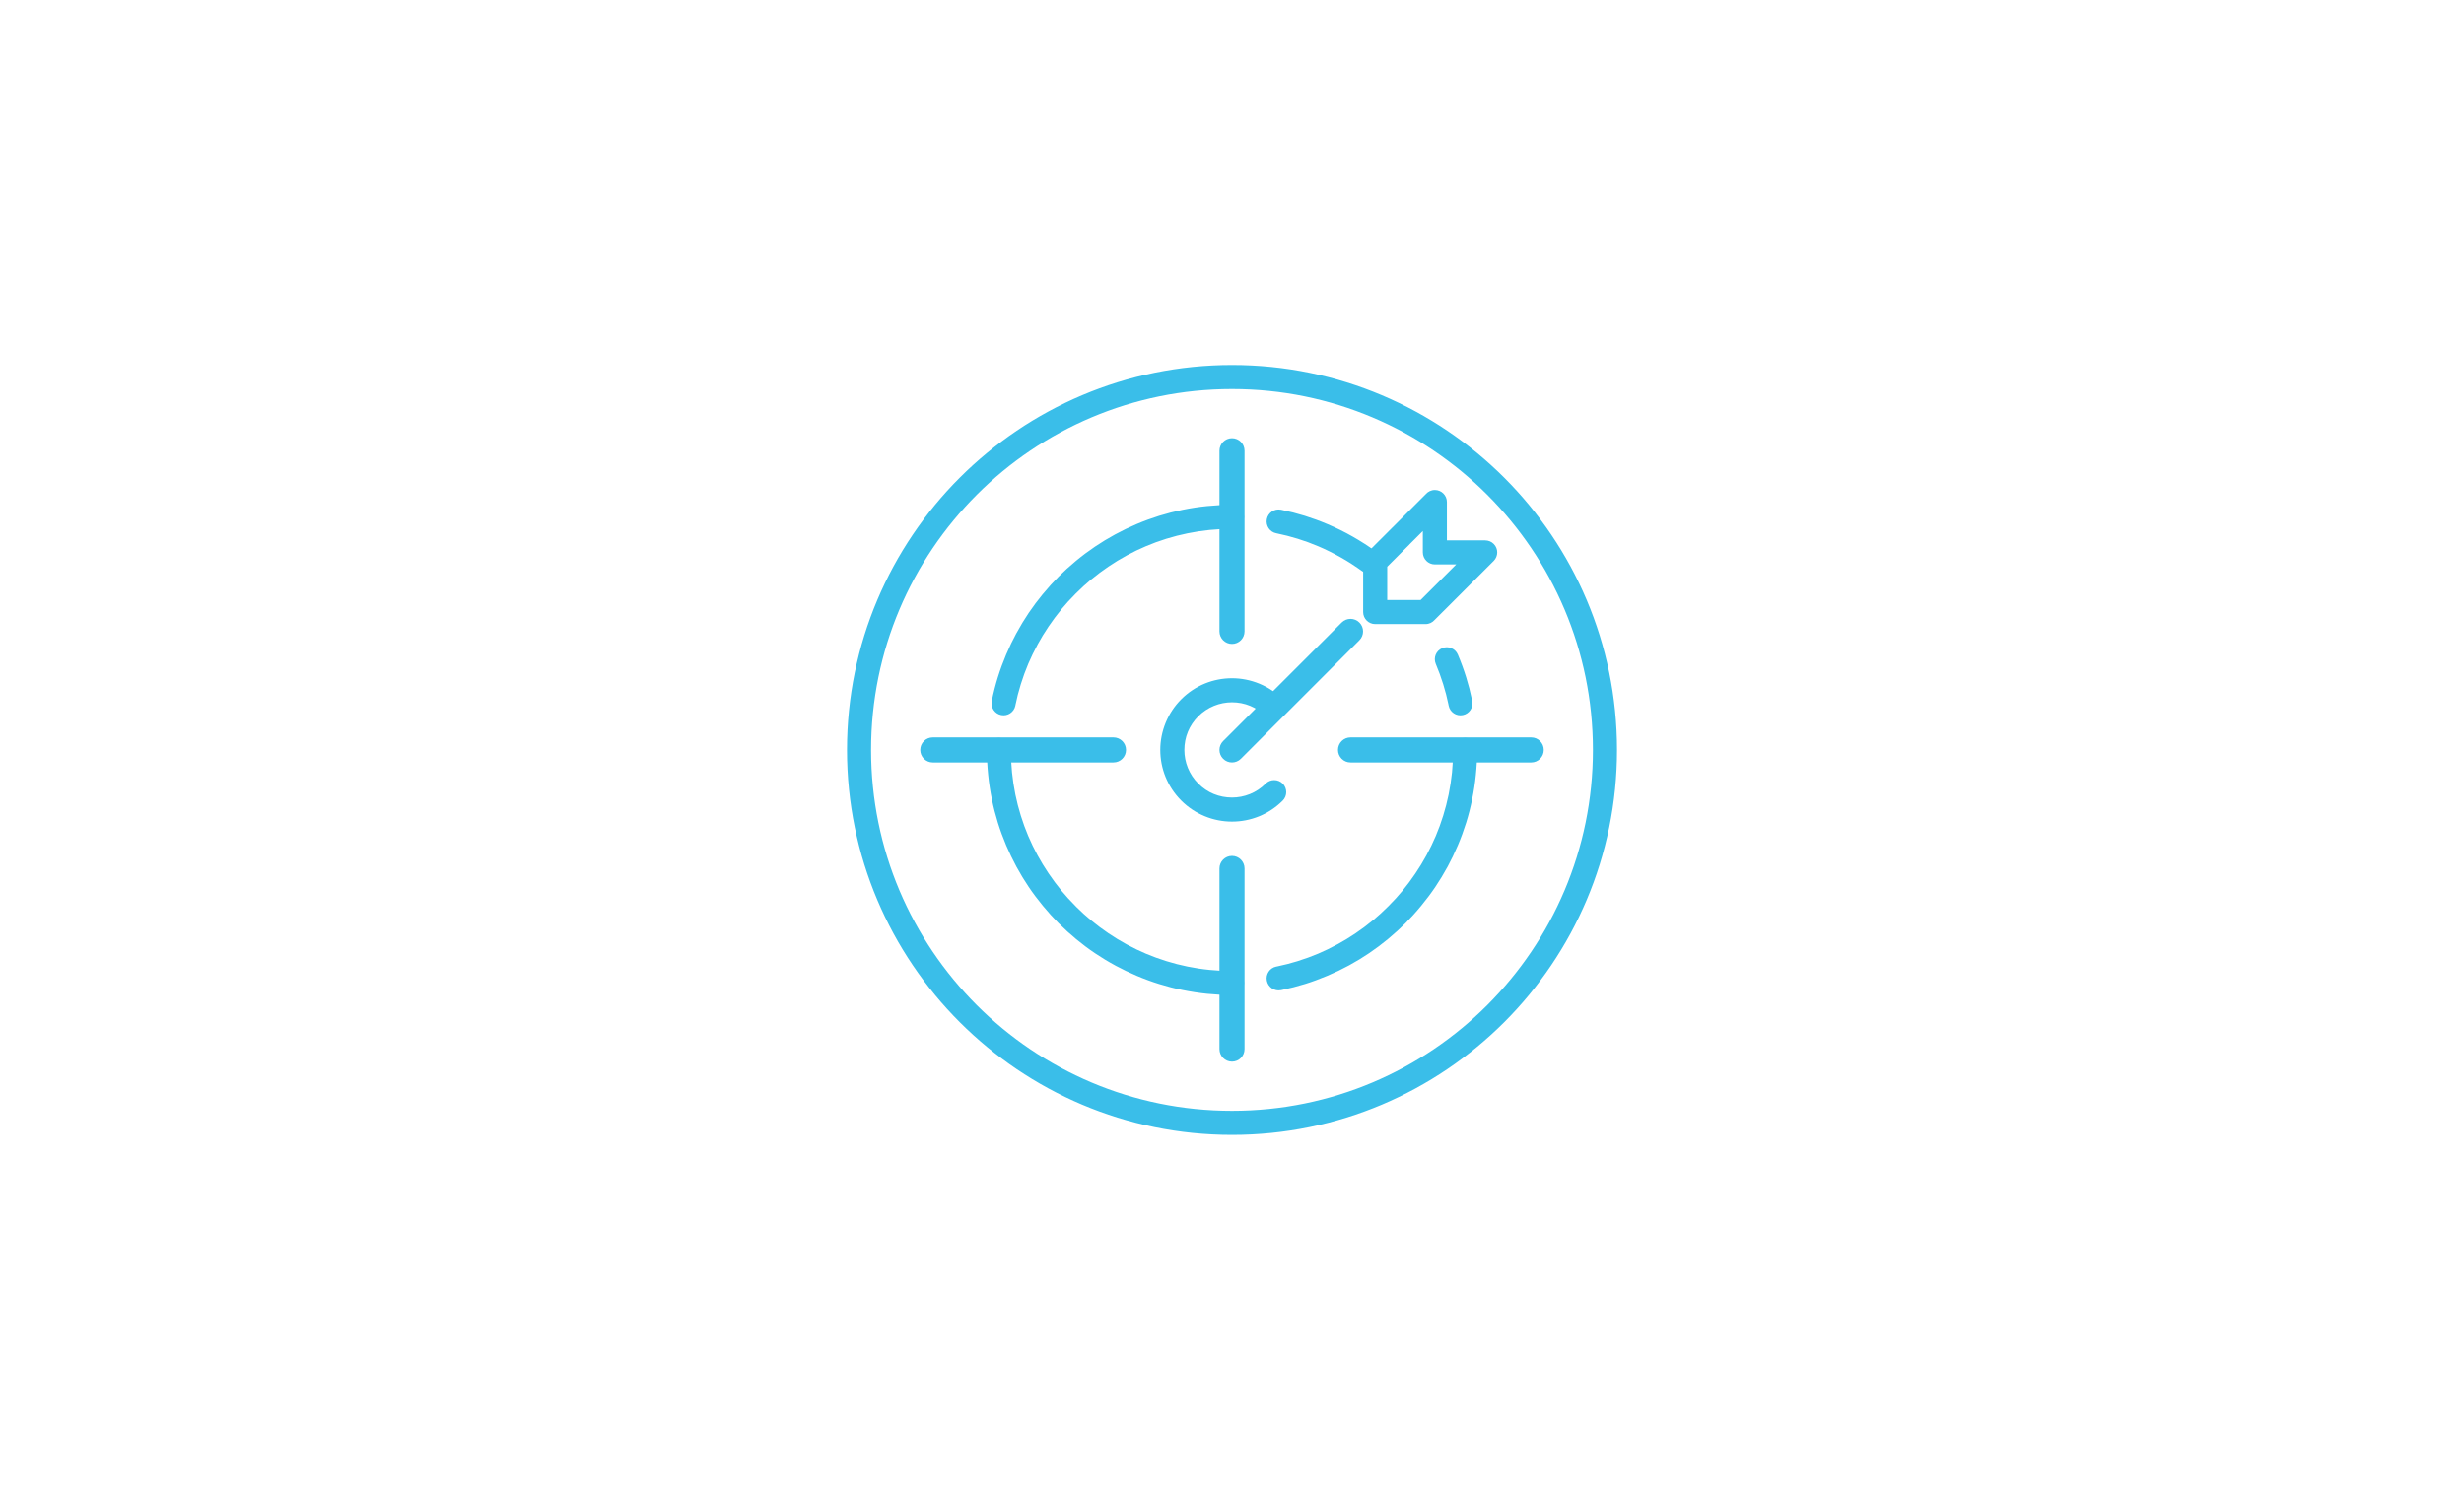 <?xml version="1.0" encoding="utf-8"?>
<!-- Generator: Adobe Illustrator 16.0.0, SVG Export Plug-In . SVG Version: 6.00 Build 0)  -->
<!DOCTYPE svg PUBLIC "-//W3C//DTD SVG 1.1//EN" "http://www.w3.org/Graphics/SVG/1.1/DTD/svg11.dtd">
<svg version="1.1" xmlns="http://www.w3.org/2000/svg" xmlns:xlink="http://www.w3.org/1999/xlink" x="0px" y="0px" width="800px"
	 height="487px" viewBox="0 0 800 487" enable-background="new 0 0 800 487" xml:space="preserve">
<g id="Warstwa_7">
</g>
<g id="Warstwa_1" display="none">
	<g display="inline">
		<path fill-rule="evenodd" clip-rule="evenodd" fill="#010202" d="M521.098,310.229c-2.161,0-3.909,1.748-3.909,3.909v30.266
			c0,4.466-1.845,8.551-4.785,11.491c-2.949,2.956-7.024,4.785-11.491,4.785H299.088c-4.467,0-8.543-1.829-11.484-4.785
			l-0.016,0.016c-2.94-2.956-4.769-7.041-4.769-11.507v-30.266c0-2.161-1.756-3.909-3.91-3.909s-3.91,1.748-3.91,3.909v30.266
			c0,6.611,2.718,12.636,7.073,17.007h0.016l-0.016,0.017c4.363,4.354,10.388,7.072,17.016,7.072h201.824
			c6.62,0,12.652-2.718,17.015-7.072c4.363-4.356,7.073-10.396,7.073-17.023v-30.266C525,311.978,523.244,310.229,521.098,310.229z"
			/>
		<path fill-rule="evenodd" clip-rule="evenodd" fill="#010202" d="M382.687,157.72c0,2.154,1.2,3.91,2.679,3.91h91.553
			c1.472,0,2.672-1.756,2.672-3.91s-1.2-3.902-2.672-3.902h-91.553C383.887,153.818,382.687,155.566,382.687,157.72z"/>
		<path fill-rule="evenodd" clip-rule="evenodd" fill="#010202" d="M517.919,160.892c-4.354-4.363-10.387-7.073-17.007-7.073h-7.566
			c-2.161,0-3.91,1.748-3.91,3.902s1.749,3.91,3.91,3.91h7.566c4.459,0,8.536,1.844,11.482,4.792
			c2.949,2.941,4.794,7.026,4.794,11.477v103.434c0,4.466-1.845,8.535-4.785,11.491c-2.949,2.94-7.024,4.784-11.491,4.784v0.016
			l-63.071,0.017c-2.146,0-3.894,1.732-3.894,3.878s1.748,3.895,3.894,3.895l63.071-0.017v0.033c6.62,0,12.652-2.719,17.015-7.074
			c4.363-4.371,7.073-10.395,7.073-17.022V177.899C525,171.279,522.281,165.255,517.919,160.892z"/>
		<path fill-rule="evenodd" clip-rule="evenodd" fill="#010202" d="M299.088,305.43v-0.033l63.07,0.017
			c2.146,0,3.886-1.749,3.886-3.895s-1.741-3.878-3.886-3.878l-63.07-0.017v-0.016c-4.458,0-8.536-1.844-11.484-4.784
			c-2.941-2.956-4.785-7.041-4.785-11.491V177.899c0-4.451,1.844-8.536,4.785-11.477c2.948-2.949,7.025-4.792,11.484-4.792h25.232
			c2.146,0,3.91-1.756,3.91-3.91s-1.764-3.902-3.91-3.902h-25.232c-6.62,0-12.645,2.71-17.008,7.073
			c-4.363,4.363-7.081,10.388-7.081,17.008v103.434c0,6.611,2.718,12.651,7.081,17.007
			C286.444,302.711,292.468,305.43,299.088,305.43z"/>
		<path fill-rule="evenodd" clip-rule="evenodd" fill="#010202" d="M379.921,277.438h-0.104c-2.154,0-3.902,1.748-3.902,3.895
			v20.091v0.095c0,2.162,1.748,3.911,3.902,3.911h40.27h0.096c2.161,0,3.91-1.749,3.91-3.911v-20.074v-0.111
			c0-2.146-1.749-3.895-3.91-3.895H379.921z M416.272,297.608h-32.545v-12.366h32.545V297.608z"/>
		<path fill-rule="evenodd" clip-rule="evenodd" fill="#010202" d="M364.678,146.491c2.161,0,3.91-1.749,3.91-3.91
			c0-4.466,1.844-8.536,4.784-11.484c2.957-2.948,7.025-4.784,11.492-4.784h30.271c4.459,0,8.535,1.836,11.483,4.792
			c2.957,2.949,4.793,7.026,4.793,11.477c0,2.162,1.756,3.91,3.91,3.91c2.153,0,3.901-1.749,3.901-3.91
			c0-6.604-2.71-12.645-7.072-17.008c-4.363-4.363-10.387-7.073-17.016-7.073h-30.271c-6.628,0-12.652,2.71-17.016,7.064
			c-4.363,4.363-7.073,10.388-7.073,17.016C360.775,144.742,362.532,146.491,364.678,146.491z"/>
	</g>
</g>
<g id="Warstwa_8" display="none">
	<g display="inline">
		<path fill-rule="evenodd" clip-rule="evenodd" fill="#3ABEE9" d="M521.098,310.229c-2.161,0-3.909,1.748-3.909,3.909v30.266
			c0,4.466-1.845,8.551-4.785,11.491c-2.949,2.956-7.024,4.785-11.491,4.785H299.088c-4.467,0-8.543-1.829-11.484-4.785
			l-0.016,0.016c-2.94-2.956-4.769-7.041-4.769-11.507v-30.266c0-2.161-1.756-3.909-3.91-3.909s-3.91,1.748-3.91,3.909v30.266
			c0,6.611,2.718,12.636,7.073,17.007h0.016l-0.016,0.017c4.363,4.354,10.388,7.072,17.016,7.072h201.824
			c6.62,0,12.652-2.718,17.015-7.072c4.363-4.356,7.073-10.396,7.073-17.023v-30.266C525,311.978,523.244,310.229,521.098,310.229z"
			/>
		<path fill-rule="evenodd" clip-rule="evenodd" fill="#3ABEE9" d="M382.687,157.72c0,2.154,1.2,3.91,2.679,3.91h91.553
			c1.472,0,2.672-1.756,2.672-3.91s-1.2-3.902-2.672-3.902h-91.553C383.887,153.818,382.687,155.566,382.687,157.72z"/>
		<path fill-rule="evenodd" clip-rule="evenodd" fill="#3ABEE9" d="M517.919,160.892c-4.354-4.363-10.387-7.073-17.007-7.073h-7.566
			c-2.161,0-3.91,1.748-3.91,3.902s1.749,3.91,3.91,3.91h7.566c4.459,0,8.536,1.844,11.482,4.792
			c2.949,2.941,4.794,7.026,4.794,11.477v103.434c0,4.466-1.845,8.535-4.785,11.491c-2.949,2.94-7.024,4.784-11.491,4.784v0.016
			l-63.071,0.017c-2.146,0-3.894,1.732-3.894,3.878s1.748,3.895,3.894,3.895l63.071-0.017v0.033c6.62,0,12.652-2.719,17.015-7.074
			c4.363-4.371,7.073-10.395,7.073-17.022V177.899C525,171.279,522.281,165.255,517.919,160.892z"/>
		<path fill-rule="evenodd" clip-rule="evenodd" fill="#3ABEE9" d="M299.088,305.43v-0.033l63.07,0.017
			c2.146,0,3.886-1.749,3.886-3.895s-1.741-3.878-3.886-3.878l-63.07-0.017v-0.016c-4.458,0-8.536-1.844-11.484-4.784
			c-2.941-2.956-4.785-7.041-4.785-11.491V177.899c0-4.451,1.844-8.536,4.785-11.477c2.948-2.949,7.025-4.792,11.484-4.792h25.232
			c2.146,0,3.91-1.756,3.91-3.91s-1.764-3.902-3.91-3.902h-25.232c-6.62,0-12.645,2.71-17.008,7.073
			c-4.363,4.363-7.081,10.388-7.081,17.008v103.434c0,6.611,2.718,12.651,7.081,17.007
			C286.444,302.711,292.468,305.43,299.088,305.43z"/>
		<path fill-rule="evenodd" clip-rule="evenodd" fill="#3ABEE9" d="M379.921,277.438h-0.104c-2.154,0-3.902,1.748-3.902,3.895
			v20.091v0.095c0,2.162,1.748,3.911,3.902,3.911h40.27h0.096c2.161,0,3.91-1.749,3.91-3.911v-20.074v-0.111
			c0-2.146-1.749-3.895-3.91-3.895H379.921z M416.272,297.608h-32.545v-12.366h32.545V297.608z"/>
		<path fill-rule="evenodd" clip-rule="evenodd" fill="#3ABEE9" d="M364.678,146.491c2.161,0,3.91-1.749,3.91-3.91
			c0-4.466,1.844-8.536,4.784-11.484c2.957-2.948,7.025-4.784,11.492-4.784h30.271c4.459,0,8.535,1.836,11.483,4.792
			c2.957,2.949,4.793,7.026,4.793,11.477c0,2.162,1.756,3.91,3.91,3.91c2.153,0,3.901-1.749,3.901-3.91
			c0-6.604-2.71-12.645-7.072-17.008c-4.363-4.363-10.387-7.073-17.016-7.073h-30.271c-6.628,0-12.652,2.71-17.016,7.064
			c-4.363,4.363-7.073,10.388-7.073,17.016C360.775,144.742,362.532,146.491,364.678,146.491z"/>
	</g>
</g>
<g id="Warstwa_2" display="none">
	<g display="inline">
		<g>
			<g>
				<path fill="#3ABEE9" d="M436.97,158.965H330.502c-2.249,0-4.069-1.819-4.069-4.066s1.82-4.066,4.069-4.066H436.97
					c2.249,0,4.069,1.819,4.069,4.066S439.219,158.965,436.97,158.965z"/>
			</g>
			<g>
				<path fill="#3ABEE9" d="M469.521,158.965h-13.225c-2.249,0-4.068-1.819-4.068-4.066s1.819-4.066,4.068-4.066h13.225
					c2.249,0,4.068,1.819,4.068,4.066S471.771,158.965,469.521,158.965z"/>
			</g>
		</g>
		<g>
			<g>
				<path fill-rule="evenodd" clip-rule="evenodd" fill="#3ABEE9" d="M500.912,126.315H299.096c-4.467,0-8.543,1.842-11.492,4.781
					h0.008c-2.949,2.955-4.792,7.021-4.792,11.468v151.28c0,4.463,1.836,8.546,4.776,11.469l0.008,0.016l0.008-0.016
					c2.948,2.954,7.025,4.797,11.483,4.797h201.816c4.466,0,8.543-1.843,11.491-4.781c2.941-2.955,4.776-7.021,4.776-11.484v-151.28
					c0-4.447-1.835-8.53-4.776-11.468C509.447,128.157,505.378,126.315,500.912,126.315L500.912,126.315z M299.096,118.5h201.816
					c6.62,0,12.66,2.716,17.015,7.068c4.363,4.353,7.073,10.372,7.073,16.996v151.28c0,6.623-2.71,12.644-7.073,17.012
					c-4.354,4.353-10.387,7.068-17.015,7.068H299.096c-6.628,0-12.652-2.716-17.015-7.084h0.008
					c-4.371-4.368-7.089-10.404-7.089-16.996v-151.28c0-6.608,2.726-12.628,7.081-16.996l0.016,0.016l0.008-0.016
					C286.468,121.216,292.491,118.5,299.096,118.5z"/>
			</g>
			<g>
				<path fill="#3ABEE9" d="M364.691,364.593c-2.249,0-4.069-1.827-4.069-4.066v-26.352c0-2.24,1.82-4.066,4.069-4.066
					s4.069,1.826,4.069,4.066v26.352C368.76,362.766,366.94,364.593,364.691,364.593z"/>
			</g>
			<g>
				<path fill="#3ABEE9" d="M435.476,368.5c-2.249,0-4.068-1.827-4.068-4.066v-30.259c0-2.24,1.819-4.066,4.068-4.066
					s4.069,1.826,4.069,4.066v30.259C439.545,366.673,437.725,368.5,435.476,368.5z"/>
			</g>
			<g>
				<path fill="#3ABEE9" d="M462.734,368.5H337.281c-2.249,0-4.069-1.827-4.069-4.066c0-2.256,1.82-4.066,4.069-4.066h125.453
					c2.249,0,4.069,1.811,4.069,4.066C466.804,366.673,464.983,368.5,462.734,368.5z"/>
			</g>
		</g>
		<g>
			<path fill="#3ABEE9" d="M519.23,281.392H308.672c-2.249,0-4.069-1.811-4.069-4.066c0-2.24,1.82-4.066,4.069-4.066H519.23
				c2.249,0,4.069,1.826,4.069,4.066C523.3,279.581,521.479,281.392,519.23,281.392z"/>
		</g>
	</g>
</g>
<g id="Warstwa_3" display="none">
	<g display="inline">
		<g>
			<path fill-rule="evenodd" clip-rule="evenodd" fill="#3ABEE9" d="M493.721,267.596c-2.146,0-3.902-1.756-3.902-3.91
				c0-2.153,1.757-3.902,3.902-3.902h17.276c1.685,0,3.242-0.707,4.363-1.827c1.12-1.121,1.819-2.671,1.819-4.363v-20.186
				c0-1.7-0.691-3.251-1.804-4.354l-0.008-0.009l-0.008,0.009c-1.121-1.121-2.679-1.82-4.363-1.82h-17.276
				c-1.955,0-3.568-1.446-3.854-3.322c-1.168-5.396-2.821-10.617-4.887-15.592l-0.071-0.207c-2.106-5.054-4.682-9.91-7.638-14.479
				c-1.017-1.573-0.763-3.608,0.509-4.879l-0.008-0.008l12.223-12.223c1.199-1.2,1.795-2.789,1.795-4.371
				c0-1.589-0.596-3.179-1.795-4.371l-14.266-14.273c-1.207-1.2-2.789-1.796-4.378-1.796c-1.59,0-3.187,0.588-4.371,1.78
				l-0.008,0.008l0.008,0.008l-12.214,12.215c-1.398,1.391-3.592,1.51-5.126,0.35c-4.554-2.933-9.394-5.476-14.439-7.558
				l-0.016-0.008v0.008c-5.038-2.098-10.331-3.759-15.814-4.927c-1.828-0.389-3.083-2.01-3.083-3.814h-0.017v-17.269
				c0-1.701-0.683-3.25-1.796-4.363l-0.023-0.016c-1.104-1.113-2.662-1.804-4.363-1.804h-20.185c-1.701,0-3.242,0.691-4.355,1.804
				l-0.016,0.016c-1.112,1.113-1.804,2.662-1.804,4.363v17.269c0,1.955-1.454,3.576-3.33,3.862
				c-5.403,1.177-10.625,2.813-15.583,4.872l0,0c-5.158,2.138-10.077,4.729-14.694,7.717c-1.573,1.025-3.607,0.771-4.879-0.509
				l-0.008,0.008l-12.215-12.215l-0.008-0.008c-1.192-1.192-2.789-1.788-4.363-1.788c-1.589,0-3.179,0.596-4.37,1.788v0.008
				l-14.272,14.273c-1.192,1.192-1.796,2.781-1.796,4.363c0,1.589,0.604,3.179,1.796,4.378l0.206,0.223l12.008,12.016
				c1.312,1.327,1.486,3.362,0.501,4.872c-2.988,4.609-5.579,9.537-7.709,14.679c-2.098,5.046-3.759,10.339-4.927,15.814
				c-0.39,1.836-2.019,3.1-3.814,3.1v0.008h-17.276c-1.692,0-3.242,0.691-4.354,1.796l-0.024,0.016
				c-1.104,1.121-1.804,2.671-1.804,4.363v20.186c0,1.692,0.707,3.242,1.828,4.363l0.166,0.183c1.089,1.018,2.575,1.645,4.188,1.645
				h17.276c1.955,0,3.576,1.438,3.862,3.322c1.168,5.389,2.813,10.609,4.879,15.584l0.08,0.207c2.105,5.063,4.673,9.91,7.629,14.487
				c1.025,1.565,0.771,3.601-0.509,4.88l0.008,0.008l-12.214,12.215c-1.192,1.191-1.796,2.789-1.796,4.371
				c0,1.589,0.604,3.179,1.796,4.379l14.272,14.265c1.191,1.2,2.781,1.796,4.37,1.796c1.59,0,3.179-0.596,4.371-1.771l12.215-12.223
				c1.343-1.352,3.425-1.519,4.942-0.493c4.602,2.972,9.505,5.563,14.646,7.692l0.143,0.072c4.982,2.05,10.228,3.679,15.655,4.848
				c1.836,0.389,3.1,2.01,3.1,3.814h0.008v17.269c0,1.701,0.691,3.243,1.796,4.363l0.023,0.023c1.113,1.104,2.663,1.796,4.355,1.796
				h20.185c1.693,0,3.242-0.699,4.363-1.819l0.183-0.167c1.018-1.097,1.637-2.574,1.637-4.196v-17.269
				c0-1.955,1.446-3.576,3.322-3.862c5.396-1.169,10.617-2.806,15.584-4.872c5.157-2.138,10.084-4.736,14.693-7.725
				c1.573-1.025,3.616-0.763,4.896,0.525l0.079,0.079l12.127,12.127l0.008-0.008c1.192,1.2,2.79,1.796,4.371,1.796
				c1.597,0,3.187-0.596,4.378-1.788v-0.008l14.266-14.265l0.174-0.167c1.09-1.169,1.621-2.694,1.621-4.212
				c0-1.582-0.596-3.18-1.795-4.371l-3.052-3.052l-3.06-3.06l-3.052-3.052l-0.198-0.215l-2.838-2.837
				c-1.358-1.352-1.518-3.457-0.461-4.975l1.01-1.613h-0.008l1.112-1.836l0.063-0.119l0.906-1.565l1.017-1.892l0.048-0.08
				l0.858-1.677l-0.008-0.008l0.93-1.938c0.938-1.932,3.274-2.75,5.213-1.813c1.939,0.93,2.75,3.267,1.812,5.205l-0.938,1.932l0,0
				l-0.047,0.079l-0.891,1.749l-0.111,0.238l-1.025,1.891l-0.039,0.08l-1.002,1.748l-0.111,0.199l-0.644,1.064l0.652,0.652
				l0.23,0.198l3.052,3.06l3.051,3.052l3.052,3.06c2.726,2.718,4.085,6.311,4.085,9.895c0,3.449-1.271,6.914-3.807,9.607
				l-0.278,0.294l-14.265,14.273l-0.008-0.008l-0.016,0.008c-2.718,2.718-6.311,4.077-9.878,4.077c-3.584,0-7.177-1.359-9.894-4.077
				v-0.008v-0.017l-10.029-10.013c-4.228,2.543-8.662,4.8-13.264,6.707c-4.537,1.876-9.242,3.434-14.073,4.634v14.169
				c0,3.695-1.471,7.089-3.854,9.601l-0.263,0.286c-2.526,2.535-6.039,4.108-9.886,4.108h-20.185c-3.839,0-7.335-1.573-9.87-4.101
				l-0.016-0.024c-2.527-2.535-4.108-6.039-4.108-9.87v-14.177c-4.745-1.177-9.37-2.703-13.852-4.538l-0.23-0.088
				c-4.594-1.915-9.036-4.164-13.264-6.707l-10.021,10.013l-0.017,0.024c-2.726,2.718-6.317,4.077-9.878,4.077
				c-3.592,0-7.184-1.359-9.901-4.077l-14.272-14.273c-2.718-2.718-4.085-6.317-4.085-9.901s1.367-7.177,4.085-9.895l10.029-10.037
				c-2.496-4.148-4.721-8.52-6.604-13.049l-0.087-0.199c-1.884-4.537-3.441-9.25-4.642-14.082h-14.177
				c-3.688,0-7.089-1.471-9.6-3.854l-0.286-0.254c-2.527-2.535-4.108-6.048-4.108-9.895v-20.186c0-3.839,1.581-7.327,4.108-9.87
				l0.016-0.016c2.543-2.527,6.031-4.109,9.87-4.109h14.177c1.2-4.84,2.758-9.544,4.642-14.09c1.899-4.586,4.148-9.028,6.699-13.256
				l-9.814-9.814l-0.223-0.199c-2.718-2.718-4.085-6.326-4.085-9.91c0-3.577,1.367-7.176,4.085-9.894l14.272-14.273l0,0
				c2.726-2.726,6.317-4.084,9.901-4.084c3.576,0,7.169,1.359,9.887,4.084h0.008l10.036,10.029c4.221-2.543,8.654-4.792,13.24-6.691
				l0,0h0.016c4.546-1.883,9.25-3.449,14.074-4.641v-14.169c0-3.831,1.573-7.335,4.108-9.87l0.016-0.016
				c2.543-2.543,6.048-4.117,9.87-4.117h20.185c3.831,0,7.335,1.573,9.87,4.117l0.016,0.016c2.543,2.535,4.117,6.04,4.117,9.87
				v14.169c4.84,1.2,9.552,2.758,14.089,4.641v0.008c4.602,1.907,9.036,4.148,13.24,6.684l10.037-10.029v0.016
				c2.733-2.734,6.325-4.101,9.894-4.101c3.584,0,7.176,1.359,9.901,4.084l14.265,14.273c2.726,2.726,4.085,6.317,4.085,9.902
				c0,3.576-1.359,7.176-4.085,9.902l-10.028,10.029c2.495,4.156,4.72,8.52,6.604,13.049l0.087,0.199
				c1.884,4.538,3.441,9.25,4.649,14.082h14.169c3.847,0,7.358,1.582,9.886,4.109l-0.008,0.016c2.543,2.535,4.125,6.039,4.125,9.87
				v20.186c0,3.847-1.582,7.359-4.117,9.895c-2.527,2.534-6.039,4.108-9.886,4.108H493.721L493.721,267.596z M364.966,328.574
				l1.955,5.022C367.724,331.665,366.85,329.439,364.966,328.574L364.966,328.574z M477.334,293.297l0.438-0.541
				C477.604,292.923,477.461,293.105,477.334,293.297L477.334,293.297z M481.482,286.191l1.391-1.422
				C482.309,285.104,481.824,285.588,481.482,286.191z"/>
		</g>
		<path fill-rule="evenodd" clip-rule="evenodd" fill="#3ABEE9" d="M399.996,194.188c13.62,0,25.954,5.523,34.87,14.439
			c8.917,8.925,14.447,21.251,14.447,34.872s-5.53,25.955-14.447,34.872c-8.916,8.917-21.25,14.448-34.87,14.448
			c-13.621,0-25.955-5.531-34.871-14.448s-14.447-21.251-14.447-34.872c0-13.613,5.531-25.955,14.447-34.872
			C374.041,199.711,386.383,194.188,399.996,194.188L399.996,194.188z M429.344,214.159c-7.51-7.51-17.889-12.159-29.348-12.159
			c-11.46,0-21.838,4.649-29.348,12.151c-7.51,7.51-12.151,17.889-12.151,29.349s4.642,21.839,12.151,29.349
			c7.51,7.502,17.888,12.151,29.348,12.151c11.459,0,21.838-4.649,29.348-12.151c7.51-7.51,12.15-17.889,12.15-29.349
			C441.494,232.049,436.854,221.661,429.344,214.159z"/>
	</g>
</g>
<g id="Warstwa_4">
	<g>
		<g>
			<g>
				<path fill-rule="evenodd" clip-rule="evenodd" fill="#3ABEE9" d="M517.188,243.496c0-32.354-13.122-61.656-34.325-82.859
					c-21.205-21.203-50.5-34.324-82.862-34.324c-32.354,0-61.658,13.121-82.862,34.324c-21.205,21.204-34.326,50.506-34.326,82.859
					c0,32.361,13.121,61.655,34.326,82.867c21.204,21.195,50.499,34.316,82.862,34.316c32.362,0,61.657-13.121,82.862-34.316
					C504.065,305.151,517.188,275.85,517.188,243.496L517.188,243.496z M488.394,155.105C511.004,177.724,525,208.98,525,243.496
					c0,34.523-13.996,65.772-36.606,88.391C465.774,354.497,434.524,368.5,400,368.5s-65.774-14.003-88.394-36.613
					C288.988,309.269,275,278.02,275,243.496c0-34.516,13.996-65.772,36.606-88.391C334.226,132.495,365.476,118.5,400,118.5
					C434.509,118.5,465.774,132.495,488.394,155.105z"/>
			</g>
			<g>
				<path fill-rule="evenodd" clip-rule="evenodd" fill="#3ABEE9" d="M416.467,227.037c1.519,1.518,1.519,4.005,0,5.523
					c-1.525,1.526-4.005,1.526-5.531,0c-1.494-1.494-3.211-2.623-5.007-3.362c-1.868-0.779-3.895-1.168-5.929-1.168
					c-3.958,0-7.916,1.518-10.936,4.53c-1.494,1.502-2.623,3.21-3.37,5.007c-0.779,1.868-1.16,3.894-1.16,5.929
					c0,3.957,1.51,7.924,4.53,10.936c1.494,1.502,3.211,2.631,4.991,3.369h0.016l0,0c1.867,0.771,3.894,1.16,5.929,1.16
					c3.958,0,7.916-1.51,10.936-4.529c1.526-1.518,4.006-1.518,5.531,0c1.519,1.525,1.519,4.006,0,5.523
					c-4.545,4.546-10.506,6.818-16.467,6.818c-3.012,0-6.056-0.588-8.917-1.779l0,0c-2.766-1.145-5.349-2.838-7.551-5.039
					c-4.538-4.538-6.819-10.498-6.819-16.459c0-3.012,0.596-6.048,1.78-8.917c1.145-2.758,2.83-5.341,5.039-7.542
					c4.546-4.546,10.507-6.819,16.468-6.819c3.012,0,6.056,0.596,8.917,1.78C411.675,223.135,414.258,224.828,416.467,227.037z"/>
			</g>
			<g>
				<path fill-rule="evenodd" clip-rule="evenodd" fill="#3ABEE9" d="M461.96,172.423l-4.348,4.347l-0.016,0.016l0.016,0.008
					l-1.216,1.208l-6.001,6v10.816h10.841l11.563-11.556h-6.938c-2.146,0-3.902-1.756-3.902-3.91v-0.104V172.423L461.96,172.423z
					 M452.089,171.271l10.824-10.824c0.715-0.827,1.772-1.351,2.949-1.351c2.161,0,3.91,1.749,3.91,3.902v12.446h12.445v0.016
					c1.002,0,2.003,0.381,2.766,1.153c1.51,1.518,1.502,3.989-0.016,5.507L465.79,201.28c-0.715,0.827-1.772,1.351-2.948,1.351
					h-16.245h-0.104c-2.153,0-3.91-1.749-3.91-3.902v-16.348c0-1.001,0.382-2.003,1.145-2.766l7.145-7.145l1.209-1.208
					L452.089,171.271z"/>
			</g>
			<g>
				<path fill-rule="evenodd" clip-rule="evenodd" fill="#3ABEE9" d="M446.875,179.194c1.732,1.256,2.114,3.696,0.851,5.428
					s-3.696,2.114-5.429,0.85c-1.018-0.731-2.162-1.518-3.401-2.32l-0.255-0.175c-0.993-0.636-2.098-1.295-3.273-1.963
					c-1.192-0.675-2.416-1.327-3.664-1.939c-1.296-0.644-2.551-1.224-3.752-1.725c-2.121-0.906-4.339-1.716-6.62-2.424
					c-2.233-0.691-4.514-1.28-6.811-1.749l0,0l-0.12-0.024c-2.113-0.397-3.496-2.448-3.099-4.562
					c0.405-2.114,2.447-3.497,4.562-3.092l0.127,0.024l0,0l0.048,0.008c2.575,0.533,5.118,1.185,7.582,1.947
					c2.464,0.771,4.928,1.669,7.344,2.694c1.479,0.628,2.885,1.264,4.188,1.915c1.367,0.668,2.734,1.399,4.061,2.154
					c1.161,0.66,2.393,1.399,3.68,2.225l0.215,0.127C444.284,177.358,445.556,178.225,446.875,179.194L446.875,179.194z
					 M400,163.903c2.162,0,3.91,1.756,3.91,3.91c0,2.153-1.748,3.91-3.91,3.91c-2.551,0-4.991,0.119-7.296,0.35
					c-2.424,0.246-4.832,0.612-7.177,1.097c-2.313,0.469-4.602,1.065-6.859,1.756c-2.273,0.708-4.499,1.518-6.621,2.424
					c-2.114,0.89-4.204,1.899-6.238,3.004l-0.016,0.008v0.008c-2.003,1.081-3.99,2.297-5.929,3.608
					c-1.915,1.295-3.767,2.678-5.516,4.125l-0.198,0.151c-1.622,1.343-3.267,2.853-4.904,4.49c-1.701,1.709-3.274,3.417-4.649,5.094
					l-0.008,0.008h0.008c-1.438,1.749-2.83,3.608-4.125,5.523c-1.312,1.939-2.52,3.918-3.608,5.921v0.008v0.008
					c-1.145,2.114-2.154,4.204-3.021,6.238c-0.897,2.122-1.708,4.348-2.416,6.62c-0.699,2.25-1.287,4.538-1.756,6.843h0.008
					l-0.016,0.111c-0.429,2.114-2.48,3.489-4.594,3.068c-2.114-0.414-3.489-2.48-3.068-4.585l0.016-0.12h0.016v-0.016
					c0.524-2.583,1.184-5.126,1.947-7.582c0.771-2.472,1.677-4.935,2.694-7.351c1.049-2.472,2.162-4.8,3.33-6.946l0.008,0.008
					c1.24-2.289,2.575-4.499,3.99-6.596c1.423-2.099,2.965-4.157,4.586-6.12h0.008c1.693-2.059,3.409-3.95,5.118-5.659
					c1.669-1.669,3.505-3.338,5.5-4.991l0.159-0.135c1.963-1.629,4.021-3.163,6.127-4.586c2.091-1.414,4.308-2.757,6.604-4.005
					h0.008c2.217-1.208,4.538-2.321,6.922-3.33c2.416-1.025,4.88-1.923,7.344-2.694c2.464-0.763,5.007-1.415,7.59-1.947
					c2.599-0.532,5.269-0.945,7.972-1.208C394.675,164.046,397.377,163.903,400,163.903L400,163.903z M320.413,243.496
					c0-2.154,1.749-3.902,3.902-3.902s3.91,1.749,3.91,3.902c0,2.551,0.119,4.99,0.35,7.295c0.247,2.425,0.612,4.832,1.089,7.178
					c0.477,2.313,1.065,4.609,1.764,6.857c0.708,2.281,1.519,4.498,2.416,6.621c0.898,2.121,1.908,4.203,3.013,6.246
					c1.073,1.979,2.289,3.966,3.616,5.937c1.335,1.964,2.718,3.823,4.132,5.54c1.375,1.668,2.941,3.377,4.642,5.078l0.207,0.223
					c1.574,1.565,3.211,3.052,4.88,4.426l0,0h0.008c1.757,1.447,3.608,2.83,5.523,4.125c1.939,1.312,3.926,2.52,5.929,3.608
					l0.207,0.111c1.971,1.064,3.998,2.042,6.048,2.908c2.122,0.898,4.348,1.709,6.621,2.416c2.257,0.7,4.546,1.296,6.859,1.765
					c2.345,0.477,4.753,0.851,7.177,1.089c2.305,0.238,4.753,0.357,7.296,0.357c2.162,0,3.91,1.749,3.91,3.902
					c0,2.161-1.748,3.91-3.91,3.91c-2.623,0-5.325-0.144-8.059-0.413c-2.703-0.271-5.373-0.684-7.972-1.216
					c-2.583-0.524-5.126-1.185-7.59-1.947s-4.928-1.669-7.344-2.694c-2.321-0.985-4.594-2.066-6.764-3.234l-0.167-0.096
					c-2.297-1.24-4.514-2.591-6.604-3.997c-2.106-1.415-4.156-2.957-6.127-4.586v-0.008c-1.907-1.565-3.719-3.219-5.436-4.92
					l-0.215-0.198c-1.708-1.709-3.425-3.601-5.126-5.667c-1.661-2.019-3.211-4.068-4.594-6.119c-1.391-2.059-2.734-4.275-3.99-6.58
					c-1.208-2.241-2.321-4.562-3.338-6.946c-1.017-2.416-1.923-4.88-2.694-7.352c-0.763-2.463-1.422-5.007-1.947-7.582
					c-0.525-2.606-0.946-5.276-1.208-7.979C320.556,248.82,320.413,246.127,320.413,243.496L320.413,243.496z M415.895,321.499
					c-2.105,0.413-4.164-0.953-4.585-3.067s0.954-4.172,3.067-4.594l0.119-0.023l0.191-0.032c2.24-0.461,4.466-1.041,6.628-1.708
					v-0.009c2.321-0.715,4.538-1.533,6.636-2.416c2.043-0.866,4.125-1.875,6.239-3.02l0.23-0.119
					c1.932-1.049,3.839-2.226,5.714-3.489c1.916-1.295,3.768-2.678,5.516-4.125l0.207-0.158c1.605-1.335,3.259-2.846,4.896-4.49
					c1.717-1.709,3.275-3.418,4.658-5.095c1.406-1.708,2.789-3.56,4.116-5.523c1.327-1.971,2.544-3.95,3.608-5.921l0,0
					c1.121-2.082,2.138-4.18,3.02-6.262c0.898-2.123,1.709-4.34,2.416-6.621c0.7-2.248,1.288-4.545,1.765-6.857
					c0.478-2.346,0.843-4.753,1.097-7.178c0.223-2.305,0.35-4.744,0.35-7.295c0-2.154,1.749-3.902,3.902-3.902
					c2.154,0,3.91,1.749,3.91,3.902c0,2.631-0.143,5.324-0.421,8.059c-0.263,2.702-0.675,5.372-1.208,7.979
					c-0.524,2.575-1.176,5.119-1.947,7.582c-0.771,2.472-1.669,4.936-2.694,7.352c-1.024,2.424-2.146,4.744-3.321,6.93h-0.008
					l-0.009,0.017c-1.271,2.32-2.606,4.53-3.989,6.58c-1.383,2.051-2.925,4.093-4.578,6.104c-1.701,2.074-3.426,3.966-5.134,5.683
					c-1.653,1.645-3.481,3.298-5.452,4.943l-0.207,0.183c-1.971,1.629-4.021,3.163-6.128,4.586c-2.034,1.383-4.18,2.686-6.413,3.901
					l-0.175,0.096c-2.146,1.168-4.475,2.289-6.946,3.33c-2.44,1.025-4.896,1.939-7.327,2.694l0,0h-0.017
					c-2.376,0.731-4.816,1.366-7.296,1.892l-0.31,0.071L415.895,321.499L415.895,321.499z M477.998,227.602
					c0.429,2.105-0.954,4.172-3.068,4.585c-2.114,0.421-4.164-0.954-4.585-3.068l-0.024-0.111l-0.032-0.199
					c-0.461-2.241-1.033-4.458-1.717-6.644c-0.707-2.272-1.518-4.498-2.416-6.62c-0.826-1.979,0.096-4.26,2.075-5.086
					c1.979-0.834,4.268,0.095,5.094,2.074c1.025,2.416,1.924,4.879,2.694,7.351c0.739,2.369,1.375,4.816,1.884,7.296l0.079,0.302
					L477.998,227.602z"/>
			</g>
		</g>
		<g>
			<path fill="#3ABEE9" d="M400,209.076c-2.249,0-4.069-1.82-4.069-4.069v-58.659c0-2.249,1.82-4.069,4.069-4.069
				s4.069,1.82,4.069,4.069v58.659C404.069,207.256,402.249,209.076,400,209.076z"/>
		</g>
		<g>
			<path fill="#3ABEE9" d="M400,344.705c-2.249,0-4.069-1.819-4.069-4.068v-58.66c0-2.248,1.82-4.068,4.069-4.068
				s4.069,1.82,4.069,4.068v58.66C404.069,342.886,402.249,344.705,400,344.705z"/>
		</g>
		<g>
			<path fill="#3ABEE9" d="M361.518,247.564h-58.669c-2.25,0-4.069-1.819-4.069-4.068s1.82-4.069,4.069-4.069h58.669
				c2.249,0,4.069,1.82,4.069,4.069S363.767,247.564,361.518,247.564z"/>
		</g>
		<g>
			<path fill="#3ABEE9" d="M497.151,247.564h-58.669c-2.249,0-4.069-1.819-4.069-4.068s1.82-4.069,4.069-4.069h58.669
				c2.249,0,4.069,1.82,4.069,4.069S499.4,247.564,497.151,247.564z"/>
		</g>
		<g>
			<path fill="#3ABEE9" d="M400,247.564c-1.041,0-2.082-0.396-2.877-1.191c-1.59-1.59-1.59-4.165,0-5.754l38.482-38.489
				c1.59-1.589,4.164-1.589,5.754,0c1.59,1.59,1.59,4.165,0,5.754l-38.482,38.489C402.082,247.168,401.041,247.564,400,247.564z"/>
		</g>
	</g>
</g>
<g id="Warstwa_5" display="none">
	<g display="inline">
		<g>
			<g>
				<path fill-rule="evenodd" clip-rule="evenodd" fill="#010202" d="M396.109,122.366c0-2.135,1.739-3.867,3.883-3.867
					s3.891,1.732,3.891,3.867l0.008,23.326c0,2.127-1.747,3.866-3.883,3.866c-2.144,0-3.89-1.739-3.89-3.866L396.109,122.366z"/>
			</g>
			<g>
				<path fill-rule="evenodd" clip-rule="evenodd" fill="#010202" d="M396.125,310.196c0-2.136,1.739-3.867,3.882-3.867
					s3.891,1.731,3.891,3.867l-0.016,38.887c0,2.134-1.747,3.874-3.891,3.874s-3.883-1.74-3.883-3.874L396.125,310.196z"/>
			</g>
			<g>
				<path fill-rule="evenodd" clip-rule="evenodd" fill="#010202" d="M341.613,309.136c0.58-2.056,2.739-3.248,4.811-2.673
					c2.064,0.586,3.264,2.737,2.676,4.801l-15.577,54.415c-0.58,2.063-2.739,3.258-4.812,2.672c-2.064-0.575-3.263-2.727-2.676-4.79
					L341.613,309.136z"/>
			</g>
			<g>
				<path fill-rule="evenodd" clip-rule="evenodd" fill="#010202" d="M450.893,311.264c-0.588-2.063,0.611-4.215,2.684-4.801
					c2.064-0.575,4.224,0.617,4.812,2.673l15.601,54.425c0.58,2.063-0.619,4.215-2.684,4.79c-2.072,0.586-4.224-0.608-4.812-2.672
					L450.893,311.264z"/>
			</g>
		</g>
		<g>
			<path fill="#010202" d="M520.935,294.746c-2.246,0-4.064-1.812-4.064-4.048V150.357h-89.438c-2.247,0-4.065-1.811-4.065-4.048
				c0-2.238,1.818-4.048,4.065-4.048h93.503c2.247,0,4.065,1.811,4.065,4.048v144.39C525,292.935,523.182,294.746,520.935,294.746z"
				/>
		</g>
		<g>
			<path fill="#010202" d="M520.935,314.323H279.065c-2.247,0-4.065-1.811-4.065-4.048c0-2.238,1.818-4.05,4.065-4.05h241.869
				c2.247,0,4.065,1.812,4.065,4.05C525,312.513,523.182,314.323,520.935,314.323z"/>
		</g>
		<g>
			
				<path fill-rule="evenodd" clip-rule="evenodd" fill="#010202" stroke="#000000" stroke-linecap="round" stroke-linejoin="round" stroke-miterlimit="10" d="
				M279.065,310.275"/>
		</g>
		<g>
			<path fill="#010202" d="M279.065,294.746c-2.247,0-4.065-1.812-4.065-4.048v-144.39c0-2.238,1.818-4.048,4.065-4.048H400
				c2.247,0,4.065,1.811,4.065,4.048c0,2.237-1.818,4.048-4.065,4.048H283.13v140.341
				C283.13,292.935,281.312,294.746,279.065,294.746z"/>
		</g>
		<g>
			<path fill="#010202" d="M497.212,294.746H279.065c-2.247,0-4.065-1.812-4.065-4.048c0-2.239,1.818-4.05,4.065-4.05h218.146
				c2.246,0,4.064,1.811,4.064,4.05C501.276,292.935,499.458,294.746,497.212,294.746z"/>
		</g>
	</g>
</g>
<g id="Warstwa_6" display="none">
	<g display="inline">
		<g>
			<g>
				<path fill-rule="evenodd" clip-rule="evenodd" fill="#010202" d="M397.02,207.142c-2.193,0-3.989-1.78-3.989-3.989
					c0-2.193,1.796-3.989,3.989-3.989h83.667c2.193,0,3.974,1.796,3.974,3.989v0.111v80.567v0.016
					c0,23.381-9.473,44.536-24.795,59.857c-15.306,15.307-36.477,24.764-59.842,24.779v0.017h-0.016
					c-23.364,0-44.535-9.489-59.857-24.812v0.016c-15.322-15.321-24.811-36.493-24.811-59.873v-80.679
					c0-2.193,1.796-3.989,3.989-3.989h0.111h40.229c2.193,0,3.989,1.796,3.989,3.989c0,2.209-1.796,3.989-3.989,3.989h-36.351
					v76.689c0,21.172,8.583,40.355,22.459,54.231l0,0v0.016c13.859,13.86,33.044,22.442,54.23,22.442h0.016v0.017
					c21.14,0,40.324-8.583,54.216-22.475c13.859-13.876,22.458-33.044,22.458-54.216v-0.016v-76.689H397.02z"/>
			</g>
			<g>
				<path fill-rule="evenodd" clip-rule="evenodd" fill="#010202" d="M444.338,182.998c0,2.193-1.797,3.974-3.99,3.974
					c-2.209,0-3.989-1.78-3.989-3.974v-20.186c0-10.029-4.069-19.137-10.633-25.701c-6.581-6.58-15.672-10.648-25.718-10.648
					c-4.959,0-9.663,0.985-13.907,2.749c-4.418,1.828-8.424,4.53-11.793,7.899c-6.58,6.581-10.649,15.672-10.649,25.701v20.186
					v20.154c0,2.209-1.796,3.989-3.989,3.989s-3.989-1.78-3.989-3.989v-20.154v-20.186c0-12.238,4.959-23.316,12.985-31.343
					c4.068-4.054,8.948-7.344,14.4-9.601c5.244-2.178,10.967-3.369,16.942-3.369c12.223,0,23.301,4.959,31.328,12.97l0.016,0.031
					c8.011,8.011,12.986,19.089,12.986,31.312V182.998z"/>
			</g>
		</g>
		<g>
			<g>
				<path fill="#010202" d="M407.939,288.106c-1.423,0-2.813-0.763-3.553-2.098c-1.097-1.955-0.389-4.435,1.574-5.531
					c3.909-2.178,6.334-6.294,6.334-10.744c0-6.771-5.516-12.286-12.287-12.286c-6.771,0-12.286,5.515-12.286,12.286
					c0,4.371,2.353,8.455,6.136,10.633c1.946,1.129,2.614,3.608,1.494,5.563c-1.129,1.938-3.616,2.591-5.563,1.494
					c-6.294-3.641-10.204-10.411-10.204-17.69c0-11.27,9.163-20.424,20.424-20.424c11.262,0,20.425,9.154,20.425,20.424
					c0,7.406-4.029,14.241-10.515,17.849C409.291,287.932,408.615,288.106,407.939,288.106z"/>
			</g>
			<g>
				<path fill="#010202" d="M400.008,319.164c-6.644,0-12.048-5.404-12.048-12.048v-21.282c0-2.257,1.82-4.069,4.069-4.069
					s4.069,1.813,4.069,4.069v21.282c0,2.146,1.756,3.91,3.909,3.91s3.91-1.765,3.91-3.91v-21.823c0-2.256,1.82-4.068,4.069-4.068
					s4.068,1.813,4.068,4.068v21.823C412.056,313.76,406.652,319.164,400.008,319.164z"/>
			</g>
		</g>
		<g>
			<path fill="#010202" d="M454.645,225.531H320.036c-2.248,0-4.068-1.828-4.068-4.068c0-2.258,1.82-4.069,4.068-4.069h134.608
				c2.249,0,4.069,1.812,4.069,4.069C458.714,223.703,456.894,225.531,454.645,225.531z"/>
		</g>
	</g>
</g>
</svg>
